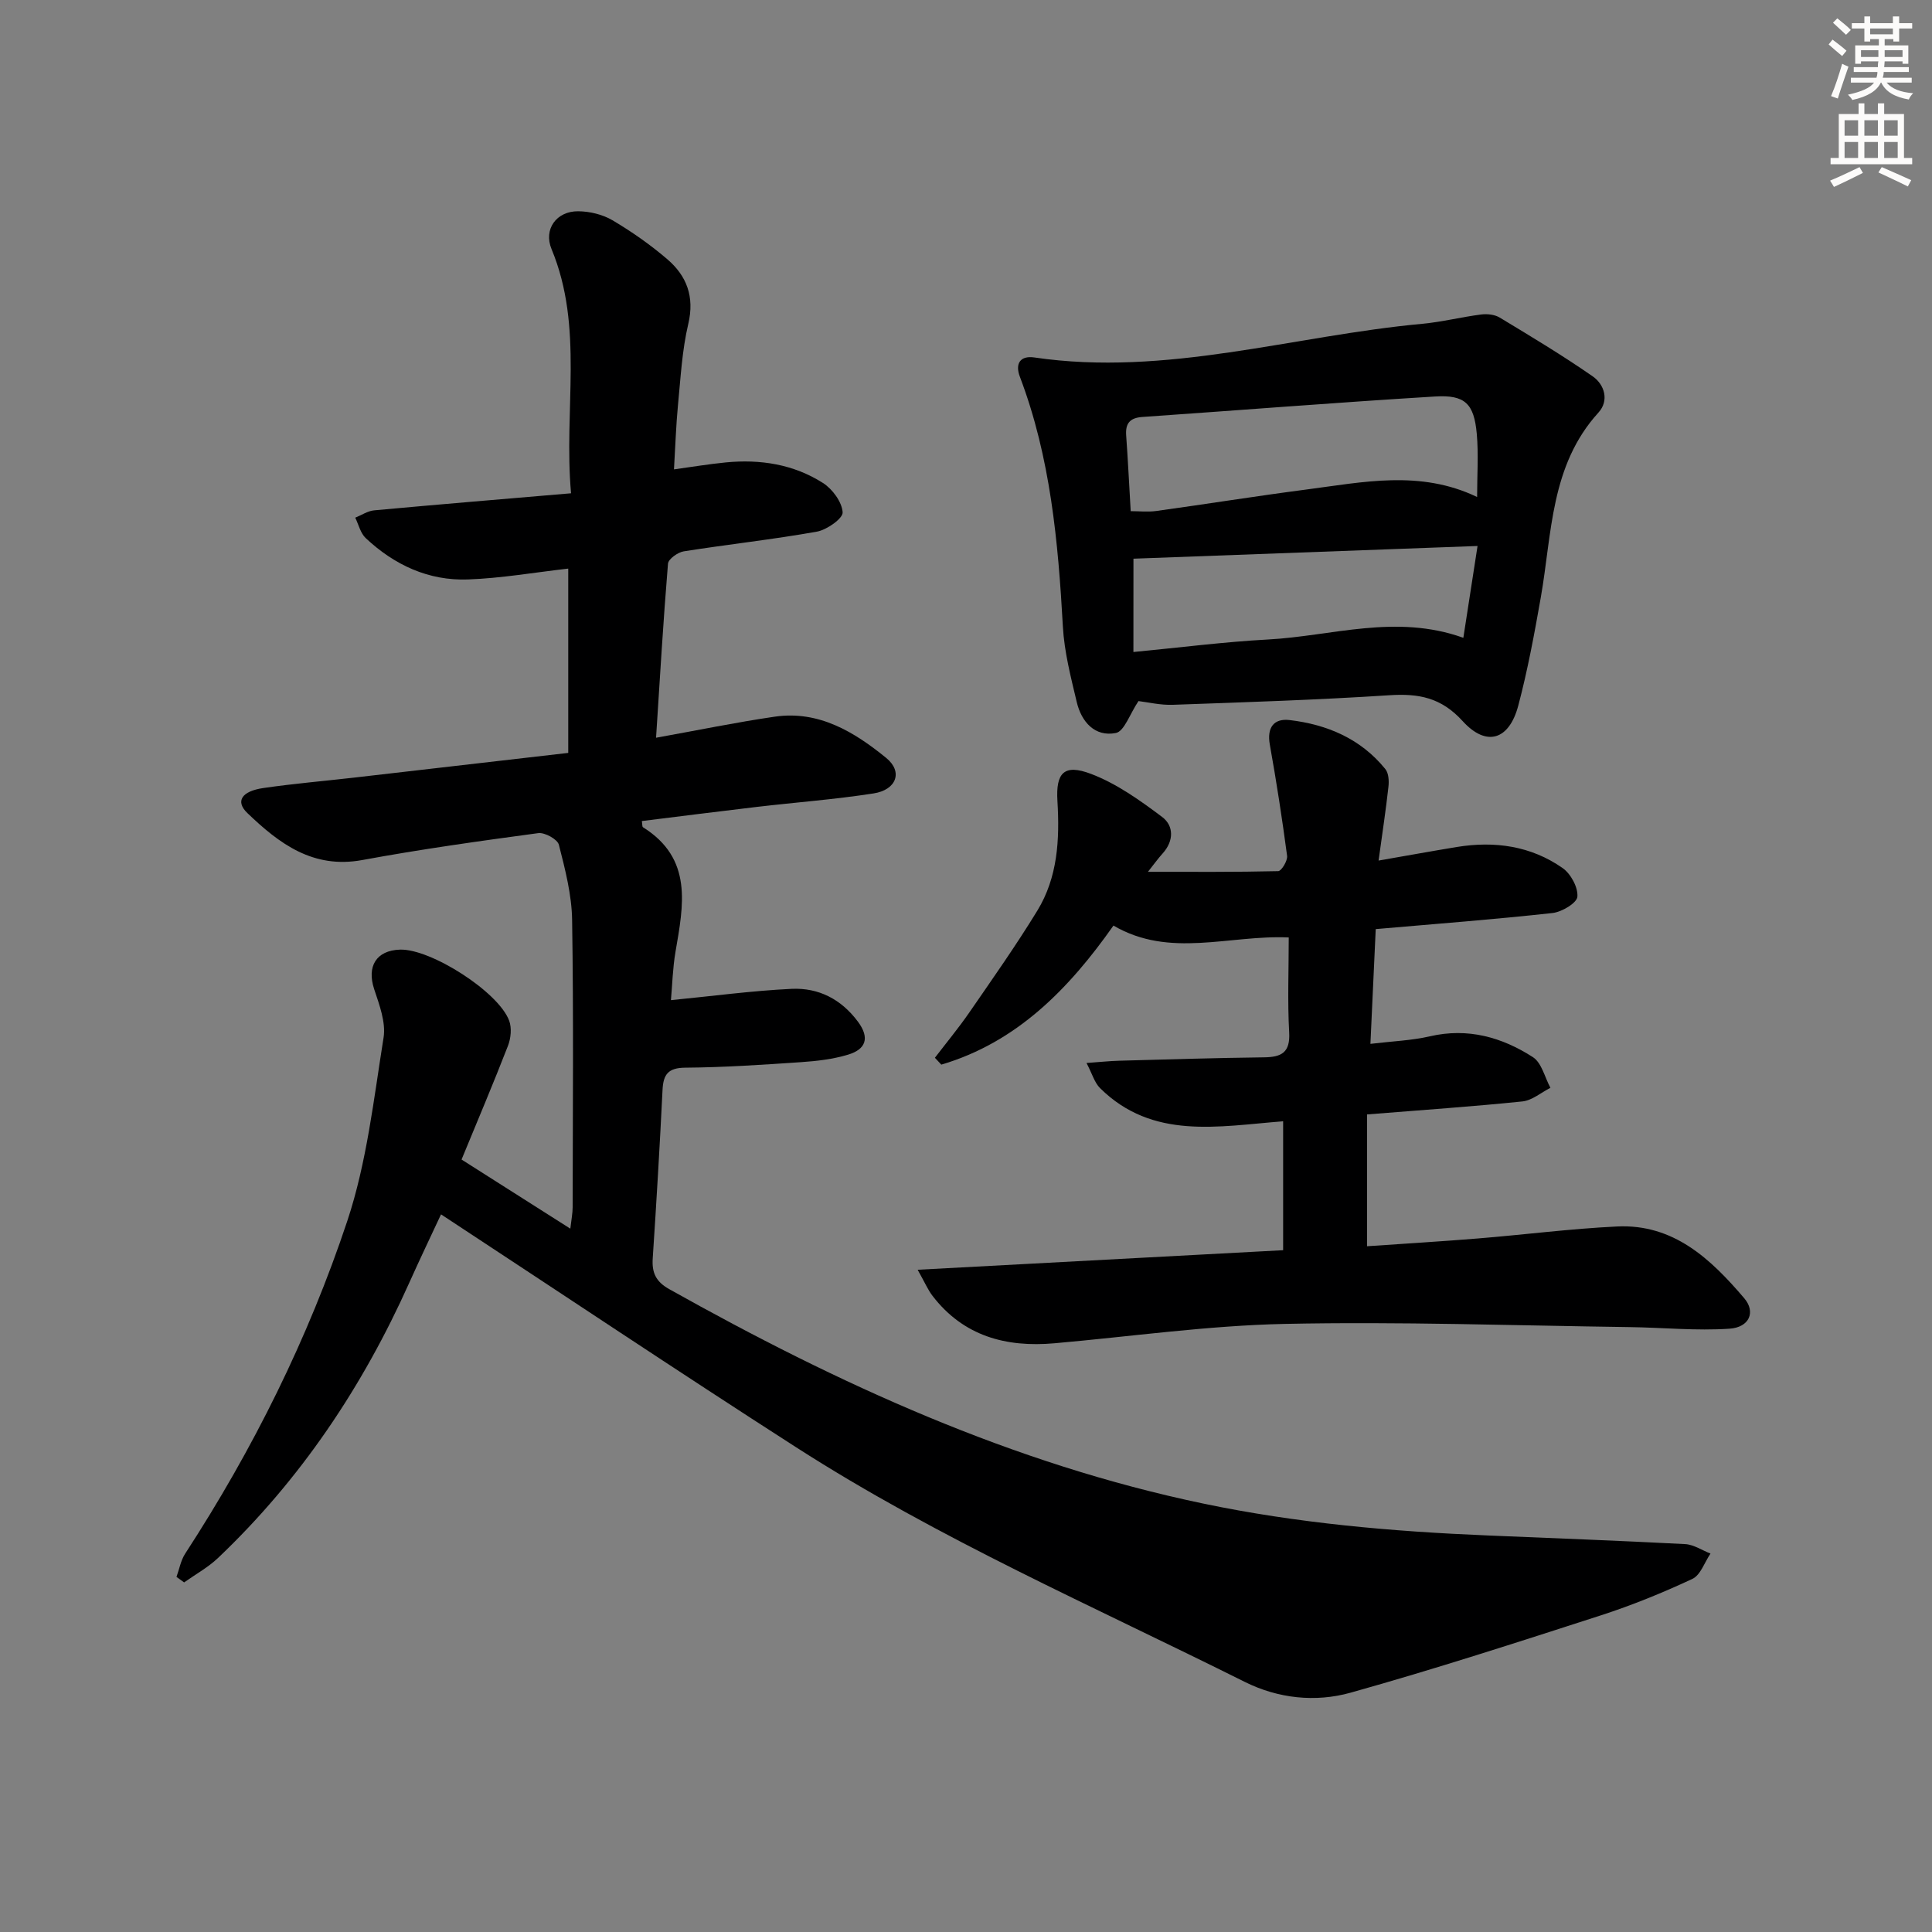 <svg enable-background="new 0 0 400 400" viewBox="0 0 400 400" xmlns="http://www.w3.org/2000/svg"><rect x="0" y="0" width="400" height="400" fill="#808080" stroke="none"/><g fill="#000001"><path d="m95.56 240.07c7.71 4.9 14.84 9.43 22.52 14.31.22-1.93.48-3.18.48-4.43.03-19.83.2-39.67-.11-59.49-.08-5.21-1.44-10.46-2.74-15.56-.29-1.14-2.92-2.59-4.27-2.41-12.17 1.64-24.35 3.34-36.42 5.57-10.22 1.88-17.2-3.39-23.8-9.72-2.52-2.41-1.25-4.53 3.33-5.19 6.24-.91 12.54-1.44 18.81-2.16 14.67-1.68 29.34-3.39 44.29-5.11 0-12.92 0-25.49 0-38.16-7.01.8-13.87 2-20.77 2.25-8.15.3-15.24-3-21.16-8.56-1.09-1.02-1.47-2.8-2.17-4.23 1.31-.53 2.58-1.4 3.93-1.52 13.34-1.23 26.7-2.33 40.75-3.53-1.56-17.38 2.71-34.3-4.04-50.56-1.7-4.1 1.01-7.87 5.52-7.83 2.39.02 5.05.66 7.09 1.86 3.99 2.36 7.85 5.06 11.37 8.08 4.01 3.45 5.66 7.75 4.33 13.39-1.29 5.45-1.58 11.16-2.13 16.77-.41 4.24-.54 8.52-.83 13.34 3.63-.5 7.16-1.09 10.71-1.44 7.15-.7 14.06.38 20.14 4.26 1.96 1.25 3.93 3.93 4.07 6.07.08 1.26-3.26 3.63-5.33 4-9.14 1.63-18.39 2.63-27.57 4.08-1.24.2-3.18 1.59-3.26 2.55-.97 11.73-1.66 23.48-2.47 36.04 8.75-1.57 16.62-3.2 24.57-4.36 9.13-1.33 16.49 3.17 23.09 8.55 3.5 2.86 2.11 6.61-2.63 7.34-8.03 1.25-16.16 1.85-24.24 2.8-7.91.93-15.81 1.94-23.73 2.92.11.66.05 1.16.23 1.28 10.39 6.5 8.39 16.15 6.73 25.81-.58 3.4-.66 6.89-.94 9.99 8.62-.84 16.79-1.95 24.98-2.34 5.56-.26 10.26 2.12 13.74 6.8 2.54 3.43 1.57 5.73-2.03 6.82-3.14.95-6.5 1.34-9.79 1.56-7.96.54-15.94 1.08-23.92 1.14-3.58.03-4.56 1.4-4.72 4.62-.57 11.63-1.26 23.25-2.03 34.86-.2 2.99.66 4.83 3.43 6.38 34.94 19.59 71.05 36.13 110.56 44.39 19.45 4.07 39.09 5.78 58.87 6.6 13.63.57 27.26 1.08 40.88 1.79 1.78.09 3.51 1.28 5.26 1.96-1.23 1.8-2.06 4.46-3.76 5.25-6.15 2.87-12.48 5.45-18.93 7.54-17.21 5.56-34.42 11.14-51.82 16.01-7.27 2.04-15.01 1.22-21.95-2.25-31.24-15.6-63.34-29.6-92.81-48.53-24.6-15.8-48.9-32.05-73.56-48.25-1.87 4.02-4.29 9.06-6.58 14.17-9.63 21.49-22.49 40.73-39.61 56.99-2.07 1.96-4.65 3.37-7 5.04-.53-.38-1.05-.76-1.58-1.14.59-1.62.89-3.43 1.81-4.83 14.03-21.57 25.45-44.52 33.55-68.85 4.04-12.15 5.47-25.21 7.51-37.95.51-3.18-.87-6.82-1.94-10.05-1.56-4.71.41-8.03 5.35-8.19 6.34-.21 20.4 8.74 22.6 14.72.56 1.51.35 3.64-.25 5.19-3 7.73-6.23 15.35-9.61 23.55z"/><path d="m265.66 258.84c0-9.12 0-17.69 0-26.69-13.41 1.04-27.02 3.91-37.91-6.87-1.15-1.14-1.62-2.96-2.8-5.2 2.92-.21 4.86-.42 6.8-.47 9.98-.27 19.95-.58 29.93-.7 3.65-.04 5.47-.99 5.23-5.18-.36-6.44-.09-12.92-.09-19.64-12.35-.56-24.62 4.38-36.29-2.46-9.21 13.09-20 24.17-35.64 28.79-.44-.47-.88-.95-1.33-1.42 2.38-3.11 4.88-6.13 7.1-9.34 4.8-6.96 9.68-13.88 14.09-21.09 4.25-6.93 4.66-14.76 4.18-22.72-.36-5.89 1.39-7.73 6.94-5.63 5.3 2.01 10.16 5.48 14.75 8.93 2.43 1.83 2.43 4.96.1 7.54-.99 1.09-1.84 2.29-3.05 3.81 9.27 0 18.12.07 26.97-.14.67-.02 1.97-2.16 1.84-3.16-1.02-7.71-2.21-15.4-3.58-23.05-.63-3.55.86-5.45 4.09-5.07 7.78.92 14.75 3.87 19.83 10.15.69.85.78 2.46.64 3.67-.53 4.78-1.25 9.53-2.04 15.27 5.65-.98 10.92-1.94 16.2-2.81 7.84-1.28 15.34-.23 21.9 4.36 1.69 1.18 3.23 4.01 3.06 5.94-.11 1.3-3.22 3.16-5.15 3.37-11.88 1.31-23.8 2.22-36.6 3.33-.35 7.6-.7 15.28-1.1 23.76 4.58-.55 8.53-.69 12.3-1.56 7.85-1.82 14.91.17 21.34 4.31 1.82 1.17 2.45 4.18 3.63 6.35-1.93.98-3.79 2.61-5.8 2.82-10.4 1.07-20.84 1.78-32.16 2.69v27.29c7.47-.52 15.22-.98 22.95-1.61 9.6-.78 19.18-2.02 28.8-2.48 11.7-.57 19.42 6.74 26.33 14.85 2.43 2.84 1.08 6.03-3.03 6.31-6.89.47-13.85-.24-20.79-.33-23.77-.32-47.56-1.16-71.32-.66-15.91.34-31.78 2.61-47.66 4.01-10.04.89-18.84-1.47-25.26-9.83-.95-1.24-1.58-2.74-3.07-5.39 25.93-1.4 50.68-2.72 75.67-4.05z"/><path d="m235.71 145.15c-1.82 2.71-2.94 6.27-4.69 6.61-4.35.85-7.12-2.31-8.09-6.4-1.22-5.15-2.58-10.37-2.87-15.61-.98-17.61-2.57-35.06-8.9-51.73-1.04-2.73.05-4.44 2.99-4.01 27.33 4.02 53.55-4.5 80.31-6.97 4.09-.38 8.12-1.41 12.21-1.93 1.25-.16 2.8.01 3.85.65 6.49 3.92 13 7.83 19.22 12.15 2.49 1.73 3.45 5.04 1.2 7.51-9.98 10.97-9.6 25.02-11.94 38.3-1.32 7.5-2.71 15.02-4.66 22.38-1.89 7.12-6.59 8.62-11.53 3.18-4.43-4.87-9.09-5.73-15.14-5.34-14.92.97-29.86 1.45-44.81 1.98-2.59.1-5.22-.54-7.15-.77zm-1.61-39.32c1.76 0 3.54.2 5.25-.03 10.36-1.43 20.68-3.09 31.05-4.44 11.78-1.53 23.63-4.13 35.42 1.54 0-4.55.31-8.86-.07-13.09-.57-6.24-2.42-8.1-8.64-7.72-20.22 1.23-40.41 2.84-60.61 4.24-2.52.18-3.52 1.28-3.34 3.8.37 5.13.62 10.26.94 15.7zm.56 29.16c9.73-.93 18.78-2.1 27.88-2.59 13.25-.71 26.44-5.36 40.43-.35 1-6.49 1.94-12.56 2.94-19.01-24.32.9-47.8 1.76-71.24 2.63-.01 6.43-.01 12.54-.01 19.32z"/></g><path d="m378.6 9.2.8-1c.9.7 1.9 1.4 2.9 2.3l-.9 1.1c-1.1-.9-2-1.7-2.8-2.4zm.5 10.7c.9-2.1 1.6-4.3 2.3-6.7.4.2.8.4 1.3.6-.7 2.1-1.5 4.3-2.2 6.6zm.4-15.2.9-.9c1 .8 2 1.6 2.8 2.4l-1 1c-1-.9-1.9-1.8-2.7-2.5zm12.5-1.3h1.2v1.4h2.7v1.1h-2.7v2.7h-1.2v-.5h-1.8v1.3h4.9v3.8h-1.2v-.5h-3.7c0 .4-.1.9-.1 1.2h5.1v1h-5.2c0 .5-.1.9-.2 1.2h6v1h-5.2c1.1 1.3 2.9 2 5.5 2.2-.4.4-.7.8-.9 1.3-2.9-.5-4.8-1.6-5.7-3.5h-.1c-.8 1.7-2.7 2.9-5.9 3.6-.2-.4-.6-.8-.9-1.1 2.8-.6 4.6-1.4 5.4-2.5h-4.8v-1h5.3c.1-.3.2-.7.2-1.2h-4.9v-1h5c0-.4 0-.8.1-1.2h-3.6v.5h-1.2v-3.8h4.9v-1.3h-1.8v.5h-1.2v-2.7h-2.6v-1.1h2.6v-1.4h1.2v1.4h4.7v-1.4zm-6.7 8.4h3.6c0-.4 0-.9 0-1.4h-3.6zm1.9-4.7h4.7v-1.2h-4.7zm6.7 3.3h-3.7v1.4h3.7z" fill="#fcfbfa"/><path d="m384.7 21.4h1.3v2.2h2.8v-2.2h1.3v2.2h4.1v9.1h1.7v1.3h-16.9v-1.3h1.7v-9.1h4.1v-2.2zm.3 13.2.7 1.2c-1.8.9-3.8 1.9-6 2.9-.2-.4-.5-.8-.8-1.3 2.4-1 4.4-2 6.1-2.8zm-3.1-6.5h2.8v-3.2h-2.8zm0 4.6h2.8v-3.3h-2.8zm4.1-4.6h2.8v-3.2h-2.8zm0 4.6h2.8v-3.3h-2.8zm3.6 1.9c2.1.9 4.1 1.8 6.1 2.7l-.7 1.3c-2.2-1.1-4.2-2-6.1-2.9zm3.3-9.7h-2.8v3.2h2.8zm-2.8 7.8h2.8v-3.3h-2.8z" fill="#fcfbfa"/></svg>
